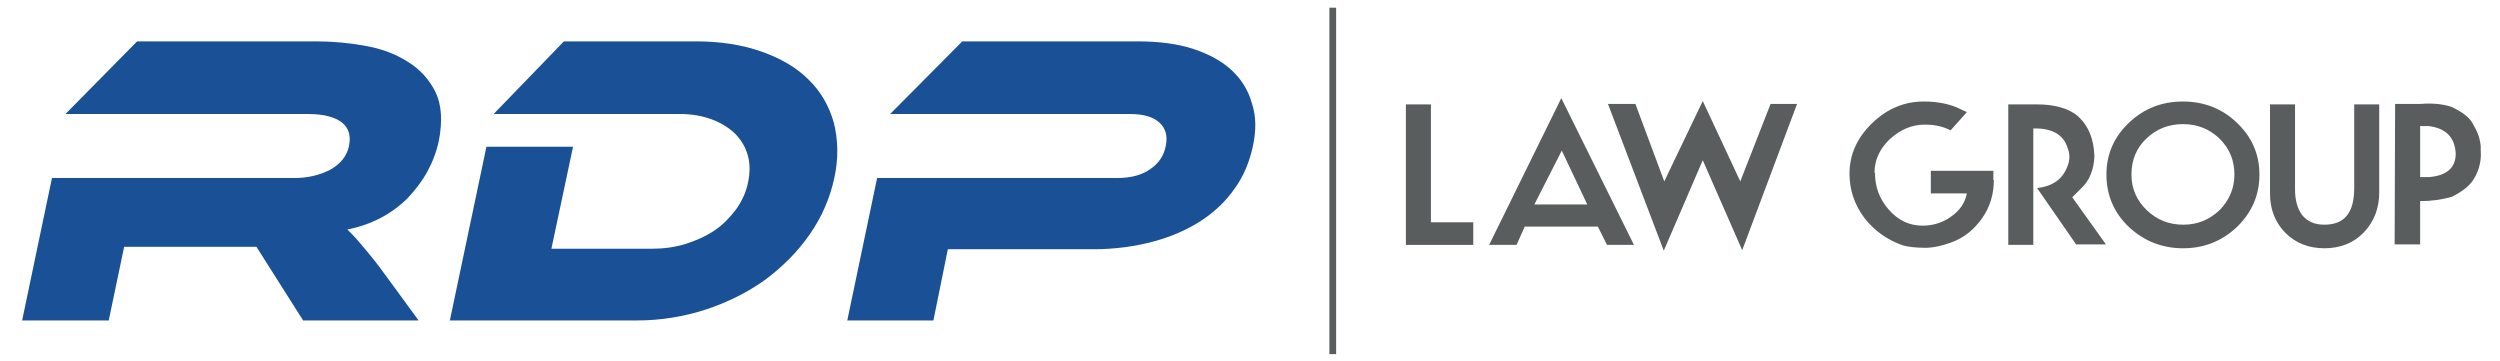 <?xml version="1.0" encoding="utf-8"?>
<!-- Generator: Adobe Illustrator 24.1.2, SVG Export Plug-In . SVG Version: 6.00 Build 0)  -->
<svg version="1.1" id="Layer_1" xmlns="http://www.w3.org/2000/svg" xmlns:xlink="http://www.w3.org/1999/xlink" x="0px" y="0px"
	 viewBox="0 0 519.6 75" style="enable-background:new 0 0 519.6 75;" xml:space="preserve">
<style type="text/css">
	.st0{fill:#195096;}
	.st1{fill:#595D5E;}
</style>
<g>
	<g>
		<path class="st0" d="M87,66.6H63l-9.7-15.3H25.8l-3.2,15.3H4.6L10.8,37h50.4c2.8,0,5.2-0.6,7.4-1.7c2.1-1.2,3.4-2.7,3.9-4.8
			c0.5-2.3,0-3.9-1.5-5.1c-1.5-1.1-3.8-1.7-6.9-1.7H13.6L28.5,8.6h37.3c3.3,0,6.6,0.3,10,0.9c3.4,0.6,6.4,1.7,8.9,3.3
			c2.6,1.6,4.5,3.7,5.8,6.3c1.3,2.7,1.5,6.1,0.7,10.2c-0.5,2.3-1.3,4.4-2.4,6.4c-1.1,2-2.5,3.8-4.1,5.5c-1.6,1.6-3.5,3-5.6,4.1
			c-2.1,1.1-4.4,1.9-6.9,2.4c0.8,0.8,1.7,1.7,2.7,2.9c1,1.2,2.3,2.7,3.9,4.8L87,66.6z"/>
		<path class="st0" d="M173.4,37c-0.9,4.2-2.6,8.1-5.1,11.7c-2.5,3.6-5.6,6.7-9.2,9.4c-3.6,2.6-7.8,4.7-12.3,6.2
			c-4.6,1.5-9.4,2.3-14.4,2.3H93.5l7.6-36.1h18l-4.5,21.2h20.8c2.5,0,4.8-0.3,7.1-1c2.2-0.7,4.2-1.6,6-2.8c1.8-1.2,3.2-2.7,4.5-4.4
			c1.2-1.7,2.1-3.6,2.5-5.7c0.4-2,0.4-3.9-0.1-5.6c-0.5-1.7-1.4-3.2-2.7-4.5c-1.3-1.2-2.9-2.2-4.8-2.9c-1.9-0.7-4.1-1.1-6.5-1.1
			h-38.8l14.6-15.1h27.4c5.1,0,9.6,0.7,13.6,2.1c4,1.4,7.3,3.3,9.8,5.8c2.6,2.5,4.3,5.5,5.3,9C174.2,29.1,174.3,32.9,173.4,37z"/>
		<path class="st0" d="M260.4,30.4c-0.7,3.2-1.9,6.2-3.8,8.8c-1.8,2.6-4.2,4.9-7,6.7c-2.8,1.8-6.1,3.3-9.9,4.3
			c-3.7,1-7.9,1.6-12.4,1.6h-30.3L194,66.6h-17.9l6.2-29.6h49.9c2.8,0,5.1-0.6,6.8-1.8c1.8-1.2,2.9-2.8,3.3-4.9c0.4-2,0-3.6-1.3-4.8
			c-1.3-1.2-3.3-1.8-6.1-1.8h-49.9l15-15.1h36.4c4.5,0,8.4,0.5,11.7,1.6c3.3,1.1,6,2.6,8,4.5c2,1.9,3.4,4.2,4.1,6.8
			C261.1,24.2,261.1,27.1,260.4,30.4z"/>
	</g>
	<rect x="276.3" y="1.6" class="st1" width="1.4" height="72"/>
	<g>
		<g>
			<path class="st1" d="M306.2,50.9h-14V21.7h5.2v24.5h8.8V50.9z"/>
			<path class="st1" d="M339.6,50.9h-5.6l-1.9-3.8h-15.2l-1.7,3.8h-5.7l15-30.5L339.6,50.9z M329.9,42.5l-5.3-11.2l-5.7,11.2H329.9z
				"/>
			<path class="st1" d="M373.5,21.6L362.1,52l-8.2-18.7l-8.1,18.8l-11.6-30.5h5.7l6,16.1l8-16.7l7.8,16.7l6.3-16.1H373.5z"/>
			<path class="st1" d="M414.4,37.4c0,3-0.8,5.6-2.4,7.9c-1.6,2.3-3.7,4.1-6.5,5.1c-1.9,0.7-3.7,1.1-5.3,1.1c-2.1,0-3.6-0.2-4.7-0.5
				c-3.2-1.1-5.9-3-8-5.7c-2.1-2.8-3.1-5.9-3.1-9.2c0-4,1.6-7.5,4.7-10.5c3.1-3,6.7-4.5,10.7-4.5c3,0,5.4,0.5,7.5,1.5l1.5,0.7
				l-3.4,3.8c-1.5-0.8-3.2-1.2-5.3-1.2c-2.7,0-5.1,1-7.3,3c-2.1,2-3.2,4.3-3.2,7l0.1,0.1c0,2.8,0.9,5.3,2.8,7.5
				c2,2.3,4.3,3.4,7.1,3.4c2.1,0,4.1-0.6,5.8-1.8c1.9-1.3,3-2.9,3.4-4.9h-7.5v-4.7h13V37.4z"/>
			<path class="st1" d="M429.7,30.7c-0.8-2.7-3.2-4.1-7.1-4v12.5l0,11.7h-5.2V21.7h6c3.6,0,6.4,0.8,8.3,2.3c2.3,2,3.5,4.8,3.6,8.5
				c-0.1,2.7-1,5-2.7,6.6l-1.9,1.9l7,9.8h-6.2l-8.1-11.7c3.2-0.4,5.2-1.8,6.2-4.3C430.2,33.5,430.3,32,429.7,30.7z"/>
			<path class="st1" d="M469.6,36.3c0,4.3-1.6,7.9-4.7,10.9c-3.2,3-6.9,4.4-11.2,4.4c-4.3,0-8.1-1.5-11.2-4.4
				c-3.1-2.9-4.7-6.6-4.7-10.9c0-4.3,1.6-7.9,4.8-10.9c3.1-2.9,6.8-4.3,11.1-4.3c4.3,0,8,1.4,11.1,4.3C468,28.4,469.6,32,469.6,36.3
				z M464.4,36.3c0-3-1-5.4-3.1-7.5c-2.1-2-4.6-3-7.6-3c-3,0-5.5,1-7.6,3c-2.1,2-3.1,4.5-3.1,7.5c0,2.9,1.1,5.4,3.2,7.4
				c2.1,2,4.6,3,7.6,3c2.9,0,5.4-1,7.6-3.1C463.3,41.6,464.4,39.2,464.4,36.3z"/>
			<path class="st1" d="M494.5,40c0,3.3-1.1,6.1-3.2,8.3c-2.1,2.2-4.9,3.3-8.2,3.3c-3.3,0-6-1.1-8.1-3.2c-2.1-2.1-3.2-4.9-3.2-8.1
				V21.7h5.2v17.7c0,2.2,0.5,3.9,1.4,5.2c1.1,1.4,2.6,2.1,4.7,2.1c4.2,0,6.2-2.5,6.2-7.6V21.7h5.2V40z"/>
			<path class="st1" d="M515.6,31.3c0.2,2.7-0.7,4.7-1.5,6c-0.8,1.3-2.3,2.5-4.5,3.6c-2.1,0.6-4.3,0.9-6.6,0.9l0,9h-5.3l0.1-29.2
				h5.3c2.4-0.2,4.5,0,6.4,0.6c2.3,1.1,3.8,2.2,4.5,3.6C514.8,27.2,515.7,29,515.6,31.3z M510.4,31.9c-0.2-3.4-2.1-5.3-5.7-5.7H503
				v10.6h1.9C508.5,36.5,510.4,34.9,510.4,31.9z"/>
		</g>
	</g>
</g>
<g>
</g>
<g>
</g>
<g>
</g>
<g>
</g>
<g>
</g>
<g>
</g>
</svg>
